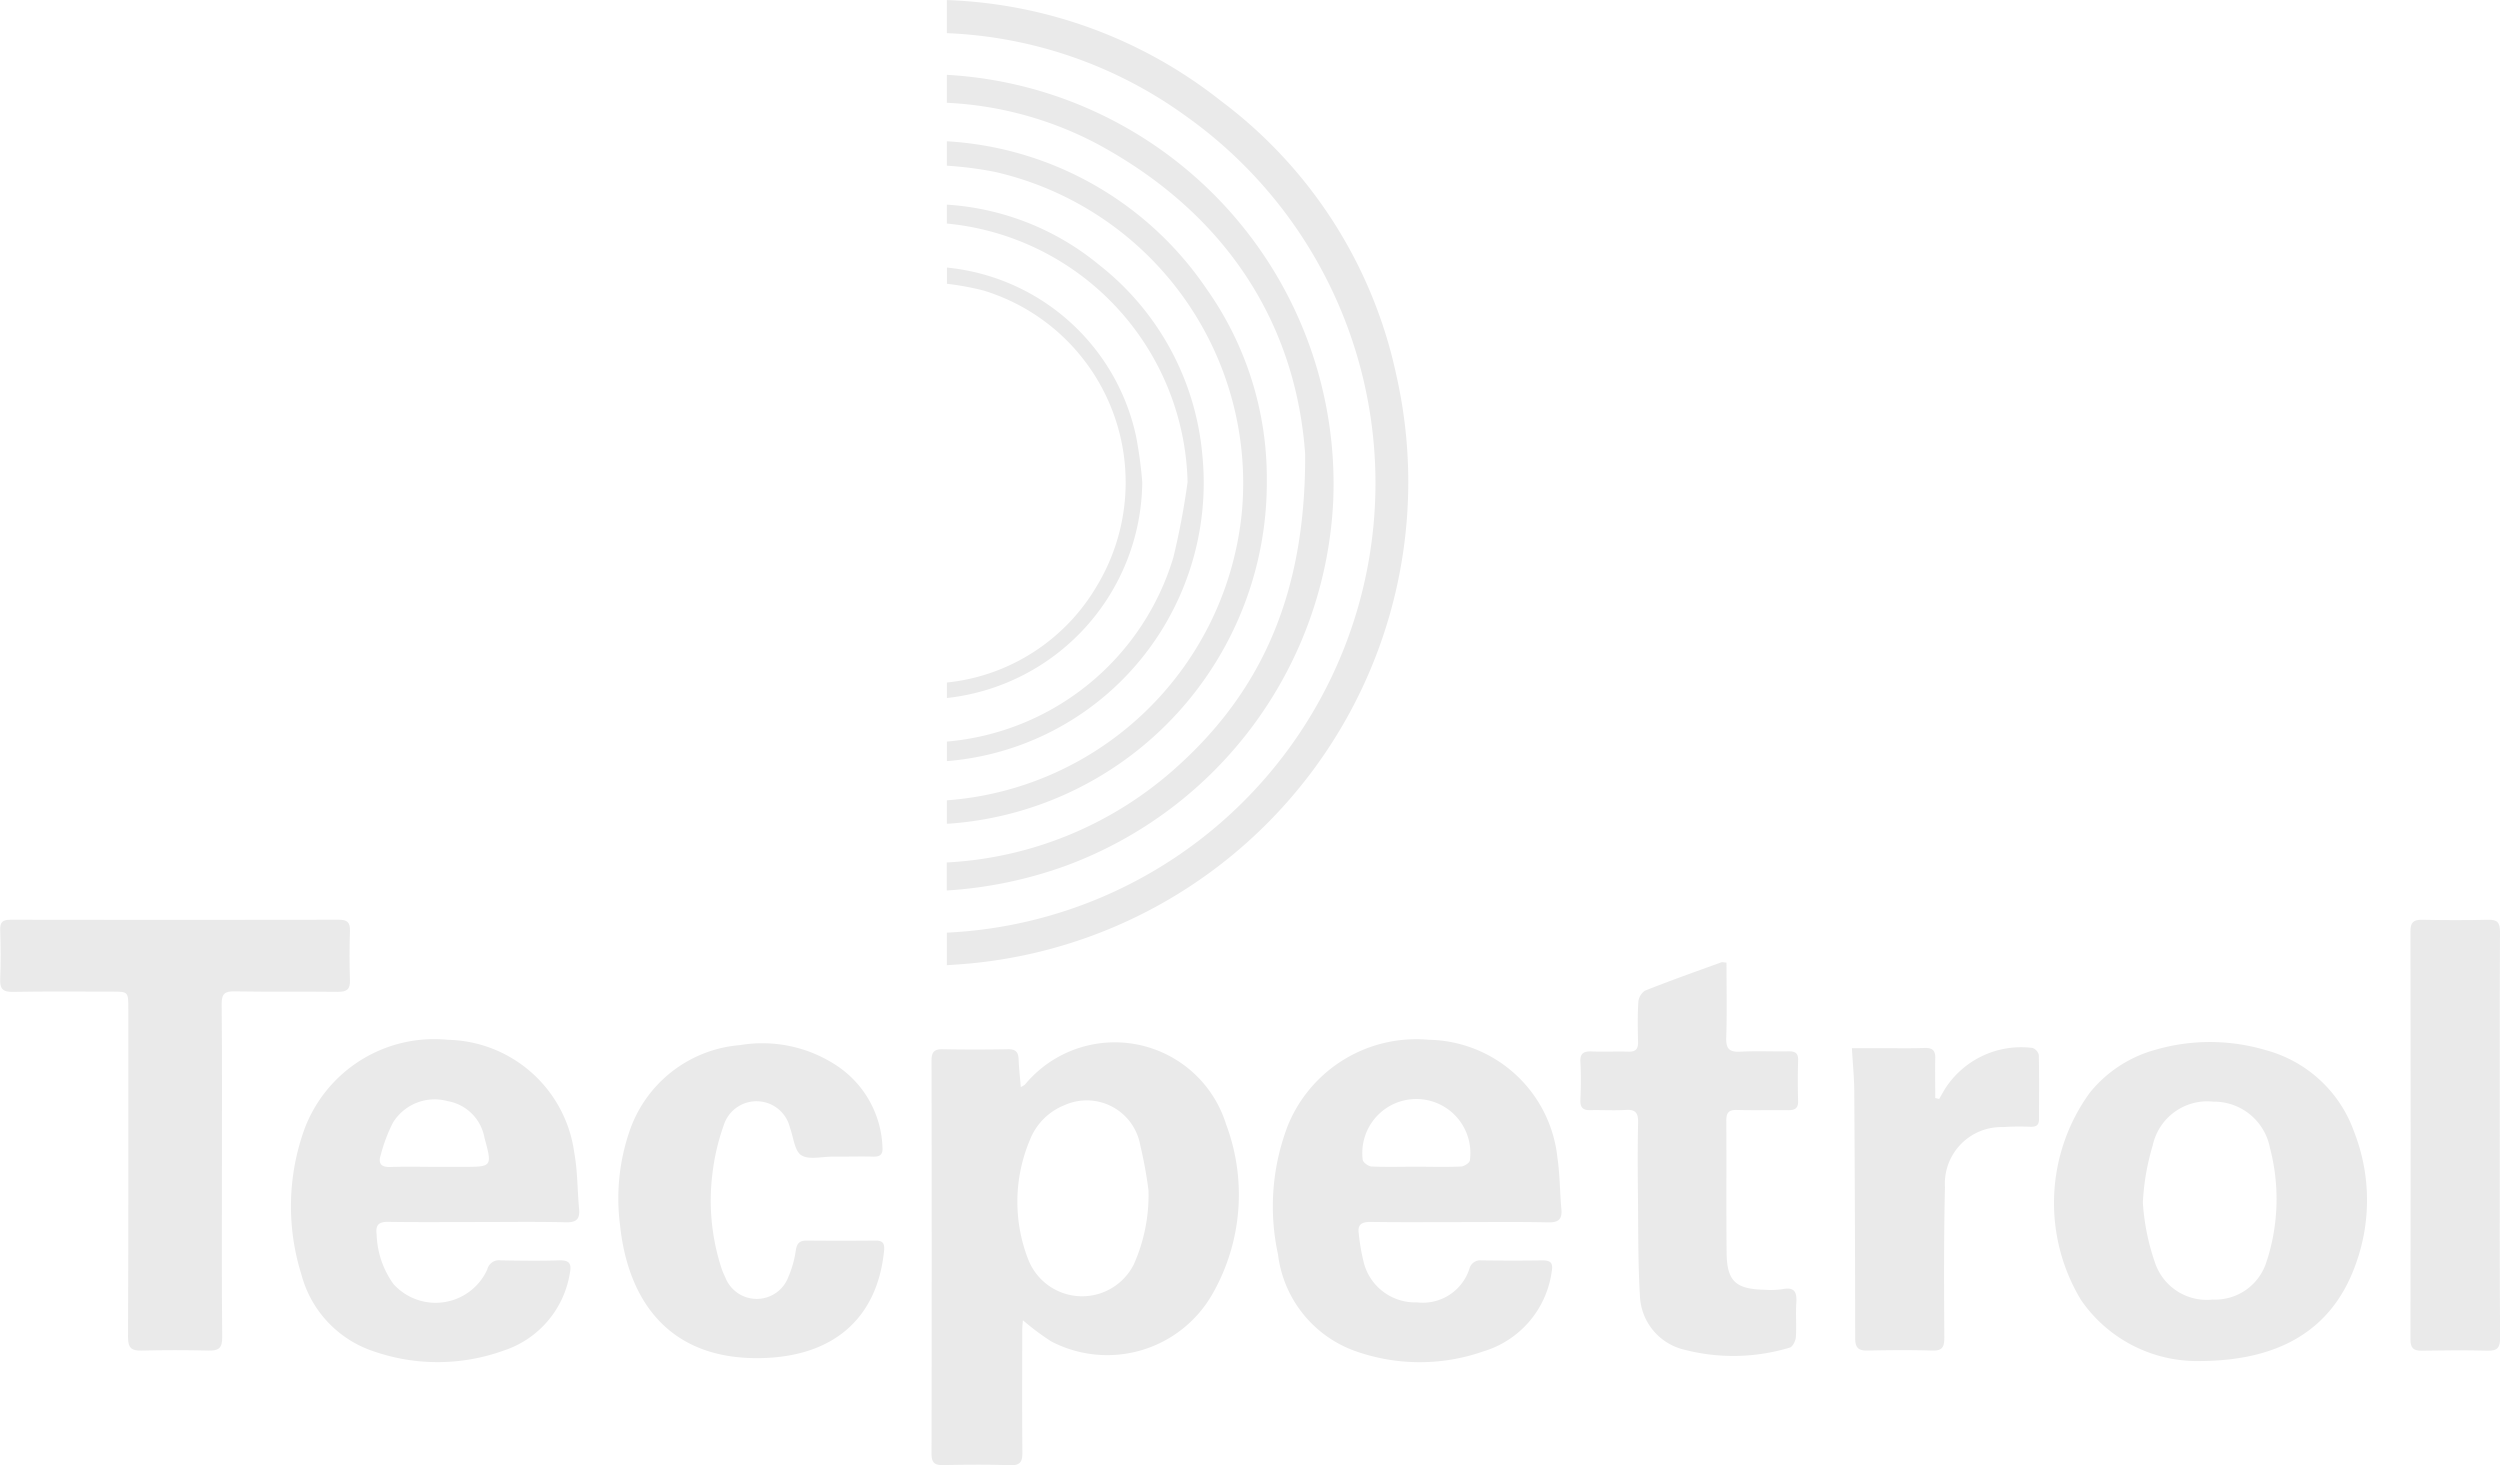 <svg xmlns="http://www.w3.org/2000/svg" width="105.801" height="62.012" viewBox="0 0 105.801 62.012"><defs><style>.a{fill:#eaeaea;}</style></defs><path class="a" d="M8.291,8481.627c.537-.013,1.074,0,1.612,0h0C9.365,8481.627,8.828,8481.614,8.291,8481.627Z" transform="translate(8.464 -8432.245)"/><path class="a" d="M204.21,8438.887a1.016,1.016,0,0,1-.172.1c-.035-.418-.079-.8-.093-1.181-.011-.3-.131-.424-.446-.419q-1.385.026-2.771,0c-.365-.006-.469.13-.468.487q.014,8.314,0,16.628c0,.4.143.494.511.484.939-.019,1.88-.026,2.819.006.423.013.518-.147.515-.536-.016-1.733-.007-3.469-.006-5.2,0-.12.016-.239.027-.4a10.957,10.957,0,0,0,1.191.891,5.123,5.123,0,0,0,6.83-2,8.467,8.467,0,0,0,.577-7.188A4.934,4.934,0,0,0,204.21,8438.887Zm4.616,7.594a2.448,2.448,0,0,1-4.47-.187,6.72,6.72,0,0,1,.064-5.062,2.606,2.606,0,0,1,1.466-1.478,2.3,2.3,0,0,1,3.21,1.708,18.028,18.028,0,0,1,.346,1.9A7.206,7.206,0,0,1,208.826,8446.48Z" transform="translate(-160.837 -8392.983)"/><path class="a" d="M334.7,8441.059a5.573,5.573,0,0,0-5.444-4.994,5.868,5.868,0,0,0-5.949,3.59,9.535,9.535,0,0,0-.432,5.493,4.982,4.982,0,0,0,3.209,4.069,8.145,8.145,0,0,0,5.481.035,4.108,4.108,0,0,0,2.889-3.351c.07-.374-.014-.5-.391-.5-.858.013-1.717.011-2.576,0a.471.471,0,0,0-.506.336,2.071,2.071,0,0,1-2.223,1.441,2.245,2.245,0,0,1-2.249-1.666,8.689,8.689,0,0,1-.216-1.239c-.06-.387.116-.5.495-.5,1.263.02,2.527.008,3.791.008,1.247,0,2.5-.015,3.742.011.433.007.584-.139.547-.558C334.8,8442.509,334.807,8441.775,334.7,8441.059Zm-3.709.124c-.021.1-.241.24-.373.247-.079,0-.158.006-.236.007-.552.016-1.1,0-1.656,0s-1.105.014-1.657,0l-.236-.009c-.134-.006-.365-.176-.373-.284a2.287,2.287,0,1,1,4.533.039Z" transform="translate(-268.789 -8392.061)"/><path class="a" d="M-17.346,8440.813a5.515,5.515,0,0,0-5.344-4.757,5.863,5.863,0,0,0-6.068,3.77,9.633,9.633,0,0,0-.134,6.157,4.691,4.691,0,0,0,3.078,3.263,8.239,8.239,0,0,0,5.483-.038,4.141,4.141,0,0,0,2.8-3.268c.083-.4-.009-.563-.445-.55-.825.026-1.652.014-2.478,0a.51.51,0,0,0-.57.385,2.4,2.4,0,0,1-3.974.613,3.791,3.791,0,0,1-.708-2.08c-.053-.4.068-.554.49-.547,1.263.019,2.527.007,3.79.007,1.247,0,2.495-.019,3.742.011.438.009.583-.145.546-.559C-17.213,8442.422-17.2,8441.6-17.346,8440.813Zm-4.722.62h-1.212c-.537,0-1.075-.014-1.612,0q-.115,0-.23.006c-.417.014-.529-.166-.406-.526a6.728,6.728,0,0,1,.509-1.346,2.071,2.071,0,0,1,2.321-.915,1.913,1.913,0,0,1,1.554,1.545C-20.809,8441.433-20.812,8441.433-22.067,8441.433Z" transform="translate(41.646 -8392.051)"/><path class="a" d="M611.6,8437.262a8.288,8.288,0,0,0-4.653-.023,5.406,5.406,0,0,0-2.8,1.826,7.943,7.943,0,0,0-.368,8.771,5.962,5.962,0,0,0,5,2.582c3.467-.006,5.63-1.376,6.6-4.032a7.925,7.925,0,0,0-.041-5.66A5.471,5.471,0,0,0,611.6,8437.262Zm.047,8.886a2.276,2.276,0,0,1-2.3,1.668,2.311,2.311,0,0,1-2.452-1.6,9.542,9.542,0,0,1-.5-2.5,9.988,9.988,0,0,1,.417-2.422,2.364,2.364,0,0,1,2.562-1.854,2.412,2.412,0,0,1,2.4,1.96A8.519,8.519,0,0,1,611.651,8446.147Z" transform="translate(-515.708 -8392.818)"/><path class="a" d="M-119.326,8396.149c.373,0,.523-.1.51-.487-.024-.7-.022-1.394,0-2.091.011-.357-.108-.475-.473-.473q-6.952.013-13.9,0c-.351,0-.44.123-.429.454.023.68.03,1.361,0,2.041-.019.422.1.565.541.558,1.393-.026,2.787-.011,4.181-.011.7,0,.7,0,.7.722,0,4.633.008,9.27-.012,13.9,0,.474.157.579.583.569q1.409-.035,2.819,0c.428.012.589-.1.584-.566-.025-2.349-.012-4.7-.012-7.051s.012-4.7-.011-7.049c0-.444.138-.543.553-.535C-122.243,8396.154-120.784,8396.132-119.326,8396.149Z" transform="translate(133.626 -8354.174)"/><path class="a" d="M98.972,8445.8q-1.458.013-2.916,0c-.305,0-.411.125-.456.426a4.385,4.385,0,0,1-.313,1.112,1.428,1.428,0,0,1-2.677,0,3.008,3.008,0,0,1-.18-.45,9.23,9.23,0,0,1-.361-3.89,9.37,9.37,0,0,1,.477-2.063,1.455,1.455,0,0,1,2.808.087c.151.4.192.982.482,1.167.326.205.877.054,1.331.058h.243c.486,0,.972-.013,1.458,0,.327.012.428-.113.4-.428a4.325,4.325,0,0,0-1.855-3.369,5.7,5.7,0,0,0-4.17-.923,5.4,5.4,0,0,0-4.693,3.688,8.76,8.76,0,0,0-.386,3.933c.327,3.119,2.011,5.724,6.011,5.625,3.023-.076,4.865-1.679,5.16-4.516C99.369,8445.948,99.311,8445.795,98.972,8445.8Z" transform="translate(-61.923 -8393.298)"/><path class="a" d="M441.663,8412.062c-.68.014-1.362-.024-2.04.015-.46.024-.624-.106-.608-.589.035-1.05.011-2.1.011-3.181-.126-.008-.179-.027-.219-.012-1.079.391-2.163.774-3.23,1.2a.641.641,0,0,0-.282.481c-.036.564-.024,1.132-.012,1.7.006.292-.107.407-.4.4-.518-.016-1.037.011-1.555-.009-.339-.013-.508.07-.485.455.031.533.023,1.069,0,1.6-.013.322.112.436.421.429.5-.012,1.006.022,1.506-.01.423-.026.524.147.515.539-.022,1.036-.017,2.073-.006,3.11.015,1.408,0,2.817.084,4.224a2.437,2.437,0,0,0,1.836,2.264,8.261,8.261,0,0,0,4.505-.078c.117-.027.246-.283.257-.44.034-.484-.013-.972.02-1.457.031-.452-.077-.677-.583-.576a3.6,3.6,0,0,1-.776.024c-1.214-.027-1.578-.368-1.591-1.566-.019-1.863,0-3.728-.013-5.589,0-.335.1-.461.446-.453.728.02,1.458,0,2.186.009.279,0,.416-.086.407-.392-.017-.568-.017-1.136,0-1.7C442.07,8412.153,441.951,8412.059,441.663,8412.062Z" transform="translate(-365.96 -8367.569)"/><path class="a" d="M734.162,8402.209c0-2.87-.008-5.739.009-8.606,0-.408-.116-.531-.518-.518-.923.022-1.848.019-2.771,0-.376-.007-.505.111-.5.5q.016,8.632,0,17.263c0,.376.139.477.482.473.924-.014,1.848-.025,2.771,0,.435.014.542-.134.54-.557C734.153,8407.913,734.161,8405.062,734.162,8402.209Z" transform="translate(-628.37 -8354.16)"/><path class="a" d="M224.795,8079.269a19.584,19.584,0,0,0-7.432-11.6,19.8,19.8,0,0,0-11.586-4.258v1.4a18.508,18.508,0,0,1,10.161,3.543,19.046,19.046,0,0,1-10.161,34.524v1.377l.349-.023a20.468,20.468,0,0,0,18.67-24.958Z" transform="translate(-165.705 -8063.408)"/><path class="a" d="M538.164,8439.323a.413.413,0,0,0-.266-.3,3.823,3.823,0,0,0-3.707,1.736c-.083.141-.163.283-.244.424l-.165-.041c0-.56-.013-1.121,0-1.681.011-.35-.138-.449-.466-.437-.6.021-1.2.008-1.8.008h-1.262c.037.648.093,1.21.1,1.772q.034,5.25.039,10.493c0,.408.128.541.525.532.906-.019,1.814-.027,2.72,0,.446.017.53-.147.527-.562-.013-2.121-.022-4.242.027-6.361a2.392,2.392,0,0,1,2.454-2.534,10.292,10.292,0,0,1,1.164-.013c.246.007.363-.069.362-.324C538.173,8441.135,538.185,8440.229,538.164,8439.323Z" transform="translate(-451.881 -8394.673)"/><path class="a" d="M222.126,8108.287a17.338,17.338,0,0,0-16.35-18.055v1.183a15.141,15.141,0,0,1,6.435,1.778c5.512,3,8.352,7.7,8.729,13.095.025,5.76-1.753,9.905-5.368,13.177a15.747,15.747,0,0,1-9.8,4.1v1.186a18.091,18.091,0,0,0,5-1.032A17.329,17.329,0,0,0,222.126,8108.287Z" transform="translate(-165.705 -8087.065)"/><path class="a" d="M219.317,8128.384a13.86,13.86,0,0,0-2.541-8.08,14.279,14.279,0,0,0-11-6.26v1.033a15.722,15.722,0,0,1,2.028.261,13.508,13.508,0,0,1,10.459,14.382,13.548,13.548,0,0,1-12.487,12.215v.99c.079,0,.157-.006.235-.013A14.475,14.475,0,0,0,219.317,8128.384Z" transform="translate(-165.705 -8108.065)"/><path class="a" d="M216.585,8147.326a11.5,11.5,0,0,0-4.365-8.012,11.226,11.226,0,0,0-6.444-2.549v.8a11.257,11.257,0,0,1,10.188,10.941,32.146,32.146,0,0,1-.6,3.182,11,11,0,0,1-9.586,7.8v.827A11.819,11.819,0,0,0,216.585,8147.326Z" transform="translate(-165.705 -8128.104)"/><path class="a" d="M214.046,8168.417a17.455,17.455,0,0,0-.266-1.964,9.1,9.1,0,0,0-8-7.124v.686a11.887,11.887,0,0,1,1.54.283,8.489,8.489,0,0,1,4.808,12.5,8.354,8.354,0,0,1-6.349,4.092v.655A9.278,9.278,0,0,0,214.046,8168.417Z" transform="translate(-165.705 -8148.005)"/></svg>